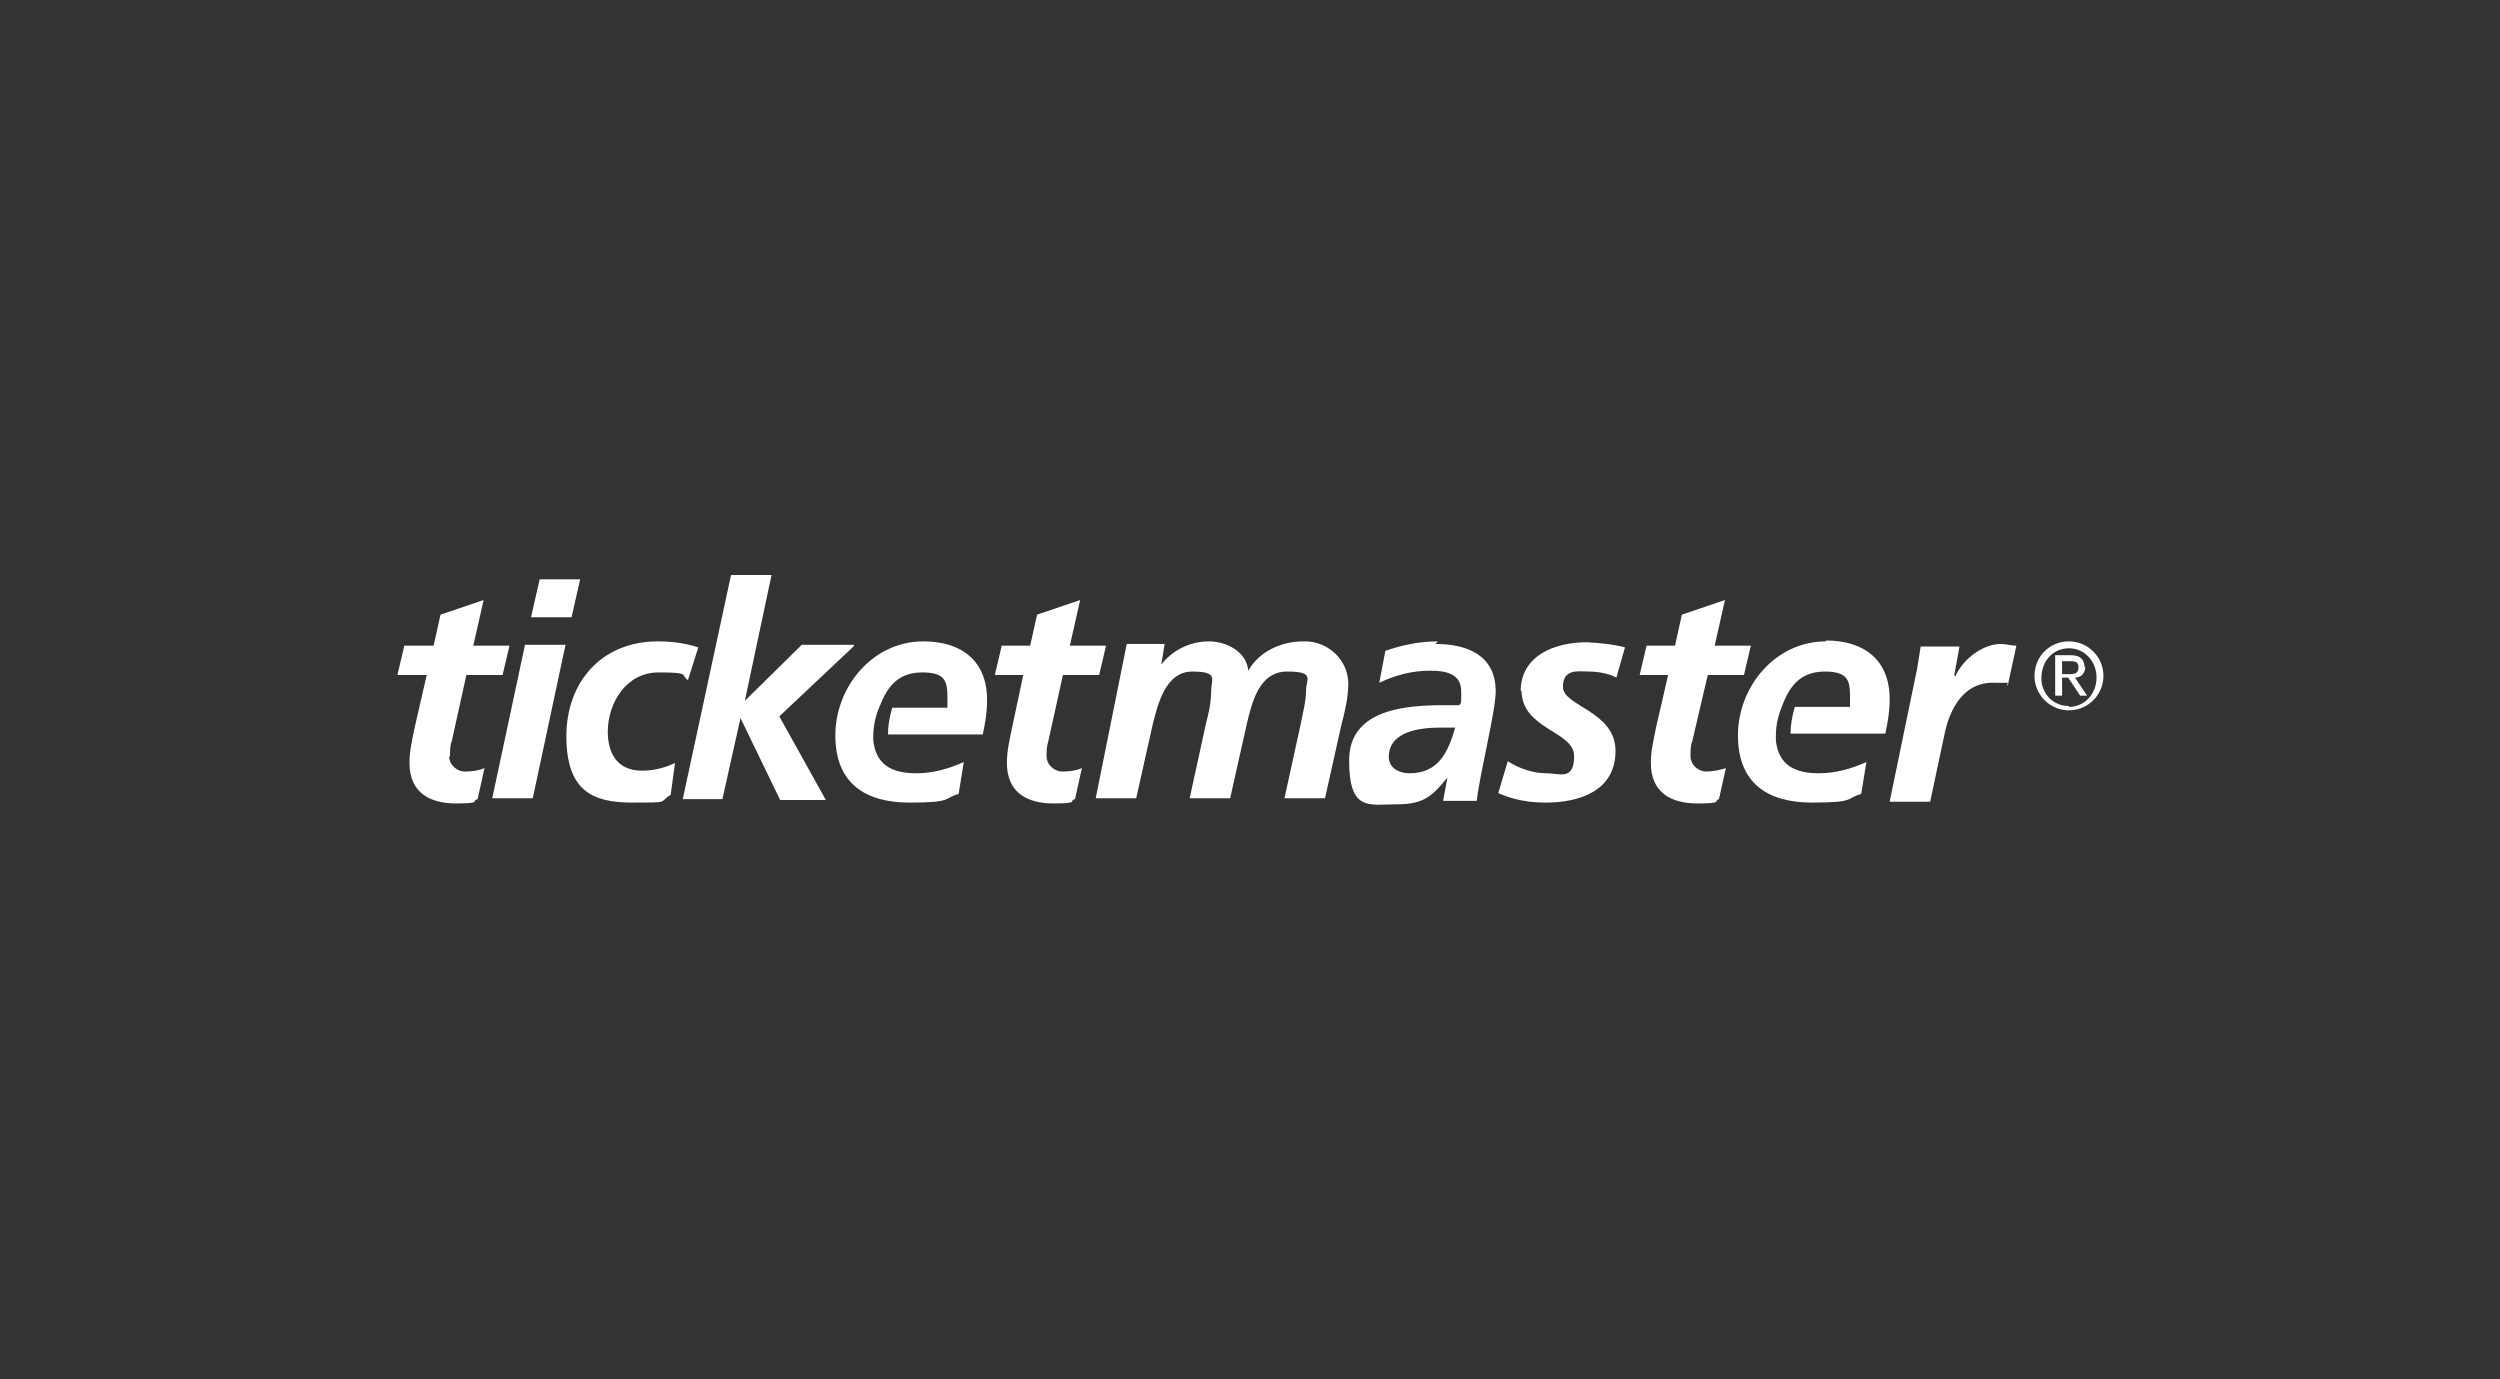 <?xml version="1.0" encoding="UTF-8"?>
<svg id="Layer_1" xmlns="http://www.w3.org/2000/svg" version="1.1" viewBox="0 0 290 160">
  <rect x="0" y="0" width="290" height="160" fill="#333333" stroke="none"/>
  <!-- Generator: Adobe Illustrator 29.6.1, SVG Export Plug-In . SVG Version: 2.1.1 Build 9)  -->
  <defs>
    <style>
      .st0 {
        fill: #fff;
      }
    </style>
  </defs>
  <path class="st0" d="M107.1,74.4c-5.9,0-10.2,5.3-10.2,10.9s3.5,7.8,8.6,7.8,3.9-.5,5.7-1l.6-3.7c-1.8.8-3.6,1.3-5.5,1.3-3,0-4.7-1.1-5-3.8v-.5h0c0-1.3.3-2.5.8-3.6.9-2.3,2.2-3.8,4.9-3.8s2.9,1.1,2.9,2.9,0,.8,0,1.2h-6.4c-.3,1-.5,2.1-.5,3.1h11c.3-1.4.5-2.6.5-4,0-4.5-2.9-6.8-7.4-6.8h0ZM99.1,74.8h-6.1l-6.6,6.5h0l3.1-14.6h-4.7l-5.6,26h4.6l2.1-9.4h0l4.6,9.5h5.3l-5.4-9.7,8.6-8.1h0ZM121.4,87.8c0-.6,0-1.2.2-1.8l1.7-7.7h4.2l.8-3.4h-4.2l1.2-5.3-5,1.7-.8,3.6h-3.3l-.8,3.4h3.3l-1.3,6.1c-.3,1.5-.6,2.7-.6,4.1,0,3.4,2.3,4.7,5.4,4.7s1.7-.3,2.5-.5l.8-3.6c-.7.3-1.5.4-2.3.4s-1.8-.7-1.8-1.8h0ZM52.2,87.8c0-.7,0-1.4.2-1.8l1.7-7.7h4.2l.8-3.4h-4.2l1.2-5.3-5,1.7-.8,3.6h-3.4l-.8,3.4h3.4l-1.4,6.1c-.3,1.5-.6,2.7-.6,4.1,0,3.4,2.3,4.7,5.4,4.7s1.7-.3,2.5-.5l.8-3.6c-.7.3-1.5.4-2.3.4s-1.8-.7-1.8-1.8h0ZM70.5,84.9c0-3.3,2.1-6.9,5.9-6.9s2.5.3,3.4.9l1.2-3.8c-1.5-.5-3.1-.7-4.7-.7-6.5,0-10.6,4.7-10.6,11s3,7.7,7.6,7.7,3,0,4.5-.9l.5-3.7c-1.2.6-2.6.9-3.8.9-3.2,0-4-2.4-4-4.6h0ZM67.3,67.2h-4.7l-1,4.4h4.7l1-4.4ZM60.9,74.8l-3.8,17.8h4.7l3.8-17.8h-4.7ZM166.8,74.4c-2.1,0-4.1.4-6.1,1.1l-.7,3.7c1.9-.9,3.8-1.4,5.9-1.4s3.6.5,3.6,2.4,0,1.1-.2,1.6h-1.7c-4.4,0-11.1.4-11.1,6.4s2.3,5.1,5.6,5.1,4.2-1.2,5.8-3.1h0l-.5,2.7h3.9c.4-3.4,2.2-10.4,2.2-12.7,0-4.2-3.3-5.5-7-5.5l.2-.2ZM163.5,89.7c-1.2,0-2.4-.6-2.4-1.9,0-3,3.7-3.4,6-3.4h1.7c-.8,2.8-1.9,5.3-5.3,5.3h0ZM151.2,74.4c-2.5,0-5.1,1.1-6.4,3.4h0c-.2-2.2-2.5-3.4-4.6-3.4s-4.2,1-5.5,2.7h0l.4-2.4h-4.4l-.4,2-3.2,15.9h4.7l1.9-8.5c.6-2.4,1.5-6.2,4.6-6.2s2.2.9,2.2,2.2-.3,2.7-.6,3.8l-1.9,8.7h4.7l1.9-8.5c.6-2.5,1.4-6.2,4.7-6.2s2.2.9,2.2,2.2-.4,2.7-.6,3.8l-1.9,8.7h4.7l1.9-8.5c.4-1.5.8-3.2.8-4.8,0-2.7-2.3-4.9-5-4.9h0ZM211.8,74.4c-5.9,0-10.2,5.3-10.2,10.9s3.5,7.8,8.6,7.8,3.9-.5,5.7-1l.6-3.7c-1.8.8-3.6,1.3-5.5,1.3-3,0-4.7-1.1-5-3.8v-.5h0c0-1.4.3-2.5.8-3.7.9-2.3,2.2-3.8,4.9-3.8s2.9,1.1,2.9,2.9,0,.8,0,1.2h-6.4c-.3,1-.5,2.1-.5,3.1h11c.3-1.4.5-2.6.5-4,0-4.5-2.9-6.8-7.4-6.8h0ZM226.7,78.3h0l.6-3.3h-4.5l-.4,2.5-3.2,15.5h4.7l1.7-8c.6-2.8,2.2-5.8,5.5-5.8s1.3,0,1.8.3l1-4.6c-.6,0-1.2-.2-1.8-.2-2.2,0-4.5,1.9-5.3,3.8h0ZM196.1,87.8c0-.7,0-1.4.2-1.8l1.8-7.7h4.2l.8-3.4h-4.2l1.2-5.3-5,1.7-.8,3.6h-3.3l-.8,3.4h3.3l-1.4,6.1c-.3,1.5-.6,2.7-.6,4.1,0,3.4,2.3,4.7,5.4,4.7s1.8-.3,2.5-.5l.8-3.6c-.6.2-1.5.4-2.3.4s-1.8-.7-1.8-1.8h0ZM176.5,80.1c0,4.5,6.1,4.7,6.1,7.6s-1.7,2-3.2,2-3.1-.5-4.5-1.4l-1.1,3.7c1.8.8,3.6,1.1,5.5,1.1,4,0,8.1-1.4,8.1-6s-6.1-5.2-6.1-7.4,1.8-1.8,3.1-1.8,2.6.4,3.1.7l1-3.5c-1.5-.4-2.9-.5-4.4-.6-3.7,0-7.7,1.5-7.7,5.7h0ZM240,74.4c-2.3,0-4,1.8-4,4s1.8,4,4,4,4-1.8,4-4h0c0-2.2-1.8-4-4-4ZM240,81.9c-1.9,0-3.2-1.5-3.2-3.2h0c0-2.1,1.4-3.5,3.2-3.5s3.2,1.5,3.2,3.4-1.4,3.4-3.2,3.4h0ZM241.8,77.4c0-.9-.5-1.4-1.6-1.4h-1.8v4.7h.8v-2.1h.7l1.4,2.1h.8l-1.4-2.1c.8,0,1.2-.6,1.2-1.3h0ZM239.2,78.2v-1.5h.9c.5,0,1,0,1,.7s-.4.8-1,.8h-.9Z"/>
</svg>